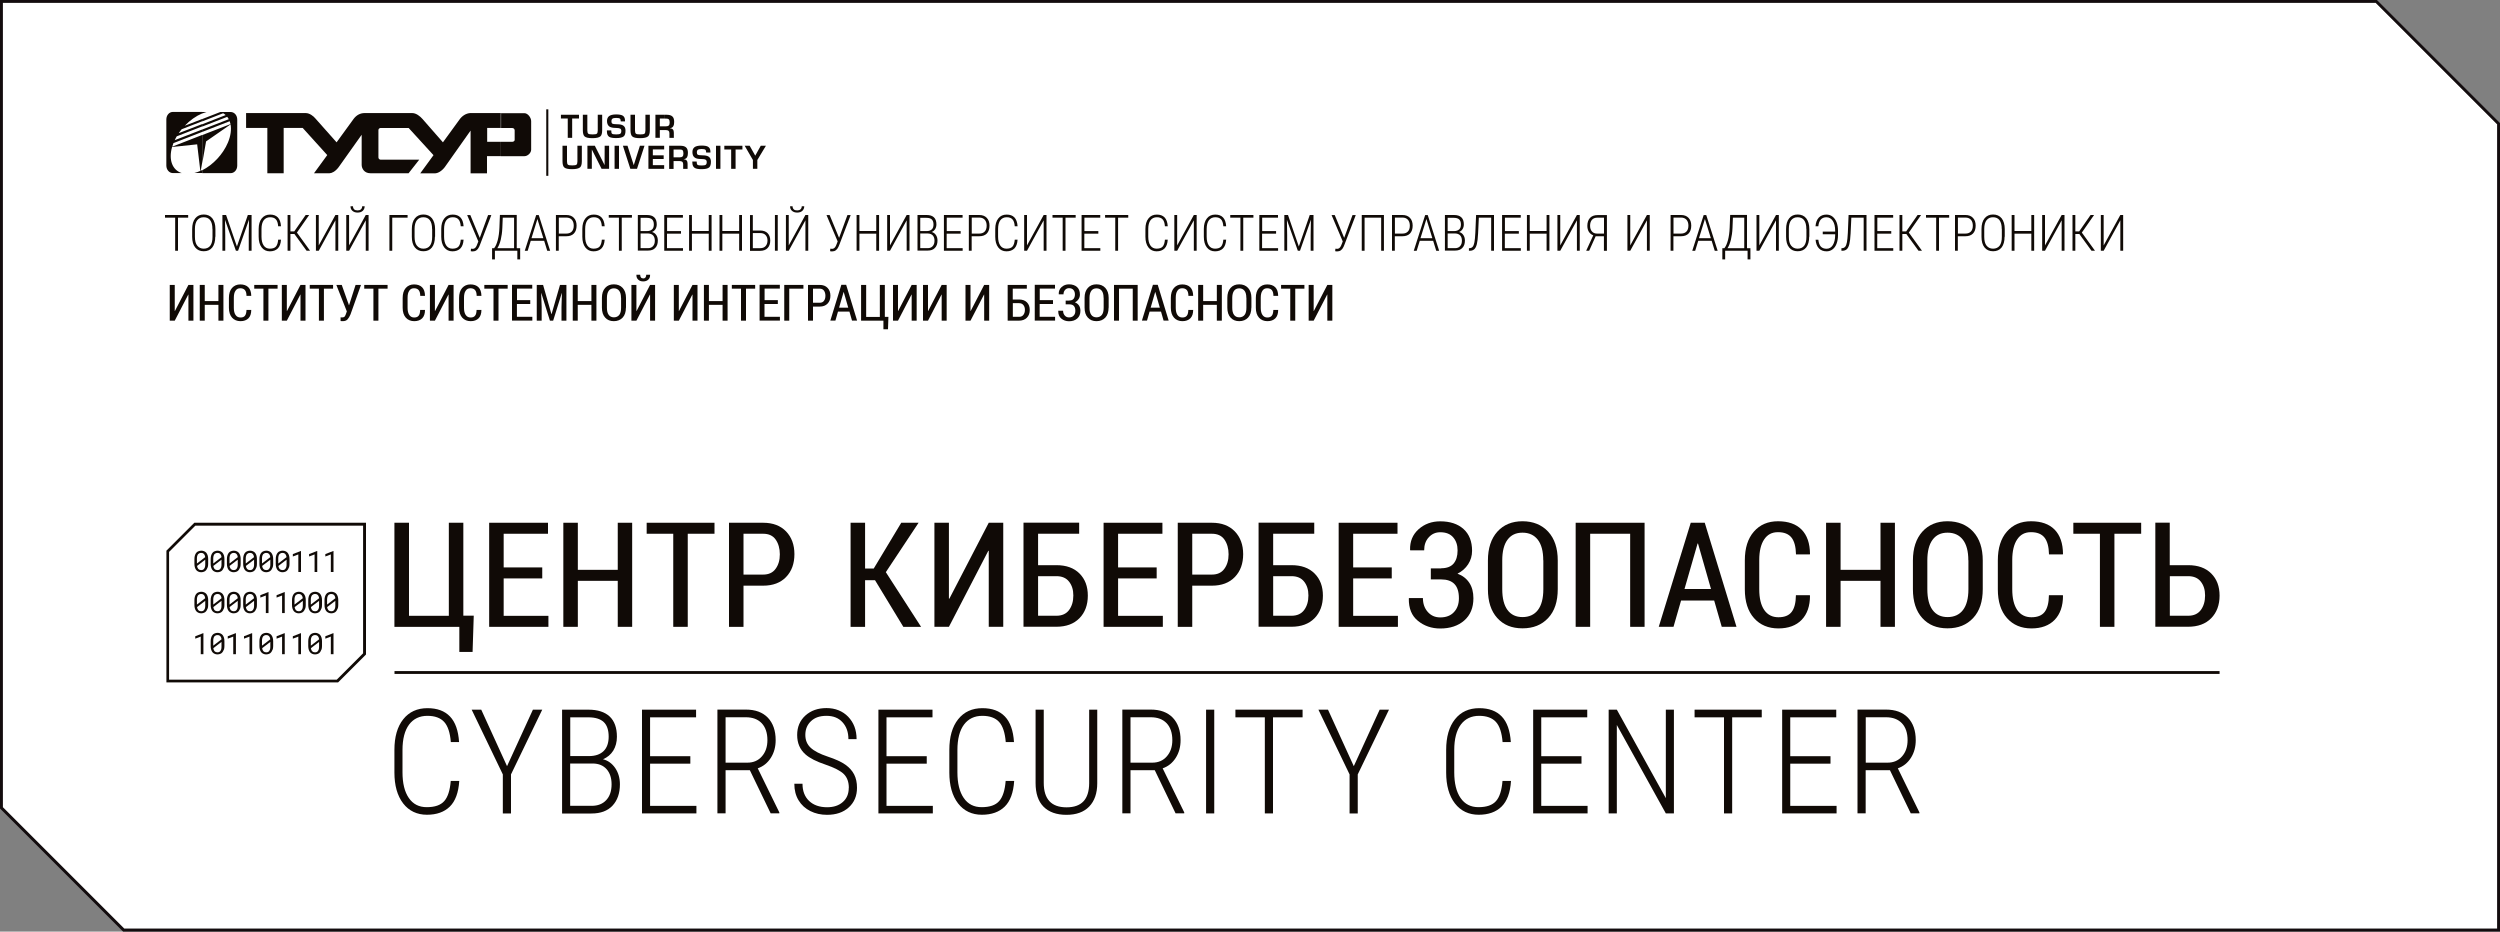 <?xml version="1.0" encoding="UTF-8"?> <svg xmlns="http://www.w3.org/2000/svg" id="Layer_2" data-name="Layer 2" viewBox="0 0 300 111.79"><rect x="0" y="0" width="300" height="111.79" fill="#808080" stroke="none"/><defs><style> .cls-1 { fill: #fff; } .cls-2 { fill-rule: evenodd; } .cls-2, .cls-3 { fill: #100a06; } .cls-4 { fill: #130c0e; } </style></defs><g id="fg"><polyline class="cls-1" points="285.09 .34 299.66 14.91 299.66 111.44 14.91 111.44 .34 96.87 .34 .34 285.09 .34"></polyline><path class="cls-4" d="M285.09.34l14.57,14.57v96.53H14.91L.34,96.87V.34h284.74M285.23,0H0v97.02l14.77,14.77h285.23V14.77l-14.77-14.77h0Z"></path><g><path class="cls-3" d="M55.11,93.72c-.09,1.4-.47,2.42-1.13,3.07-.66.65-1.58.98-2.75.98s-2.15-.45-2.85-1.36c-.7-.91-1.05-2.15-1.05-3.71v-2.7c0-1.57.35-2.8,1.06-3.69s1.68-1.33,2.91-1.33c1.16,0,2.06.33,2.7,1,.64.67,1,1.69,1.09,3.07h-.99c-.09-1.13-.36-1.94-.8-2.42-.44-.48-1.11-.73-2.01-.73-.94,0-1.67.35-2.2,1.05-.52.7-.79,1.72-.79,3.05v2.67c0,1.32.25,2.35.76,3.09.51.74,1.22,1.1,2.15,1.1.97,0,1.67-.24,2.1-.73.43-.48.69-1.29.78-2.42h.99Z"></path><path class="cls-3" d="M60.85,91.93l3.1-6.77h1.12l-3.75,7.77v4.69h-.98v-4.69l-3.74-7.77h1.15l3.09,6.77Z"></path><path class="cls-3" d="M67.45,97.61v-12.45h3.16c1.12,0,1.97.28,2.55.82.58.55.87,1.36.87,2.43,0,.64-.15,1.19-.44,1.67-.3.47-.71.81-1.23,1.03.6.15,1.09.51,1.47,1.06.37.55.56,1.2.56,1.94,0,1.08-.3,1.94-.89,2.57-.59.63-1.43.94-2.52.94h-3.52ZM68.42,90.73h2.27c.74,0,1.32-.2,1.73-.59s.62-.98.62-1.75-.2-1.38-.6-1.75c-.4-.37-1.01-.56-1.83-.56h-2.18v4.65ZM68.42,91.62v5.08h2.58c.74,0,1.33-.23,1.75-.69.43-.46.64-1.09.64-1.9,0-.75-.2-1.35-.59-1.8-.4-.45-.95-.68-1.66-.69h-2.73Z"></path><path class="cls-3" d="M82.84,91.64h-4.83v5.06h5.56v.91h-6.53v-12.45h6.49v.92h-5.52v4.66h4.83v.91Z"></path><path class="cls-3" d="M89.98,92.42h-2.91v5.18h-.98v-12.45h3.41c1.13,0,2.01.32,2.64.97.62.65.94,1.55.94,2.7,0,.8-.19,1.51-.58,2.12-.39.61-.91,1.03-1.57,1.26l2.59,5.29v.11h-1.04l-2.5-5.18ZM87.07,91.52h2.6c.74,0,1.32-.25,1.76-.76.44-.5.66-1.15.66-1.94,0-.87-.23-1.55-.68-2.03-.46-.48-1.09-.72-1.92-.72h-2.42v5.44Z"></path><path class="cls-3" d="M101.86,94.54c0-.7-.2-1.24-.59-1.64-.4-.4-1.14-.78-2.22-1.15-1.08-.36-1.88-.77-2.39-1.22-.67-.59-1-1.36-1-2.33s.33-1.73.98-2.33c.66-.6,1.5-.9,2.54-.9s1.93.35,2.6,1.04c.67.7,1.01,1.59,1.01,2.69h-.98c0-.84-.24-1.52-.71-2.03-.47-.52-1.11-.77-1.92-.77s-1.41.21-1.86.64c-.45.42-.68.97-.68,1.65,0,.63.21,1.14.64,1.54.43.4,1.11.75,2.04,1.06.94.31,1.64.63,2.12.97s.83.73,1.06,1.18c.23.45.34.98.34,1.59,0,.98-.33,1.76-.99,2.36-.66.6-1.53.89-2.61.89-.73,0-1.4-.15-2-.45-.6-.3-1.07-.73-1.41-1.29-.34-.56-.51-1.22-.51-1.99h.98c0,.88.27,1.57.8,2.07.53.5,1.25.75,2.15.75.79,0,1.42-.21,1.89-.63.48-.42.71-.99.71-1.69Z"></path><path class="cls-3" d="M111.21,91.64h-4.83v5.06h5.56v.91h-6.53v-12.45h6.49v.92h-5.52v4.66h4.83v.91Z"></path><path class="cls-3" d="M121.7,93.72c-.09,1.4-.47,2.42-1.13,3.07-.66.65-1.58.98-2.75.98s-2.15-.45-2.85-1.36c-.7-.91-1.05-2.15-1.05-3.71v-2.7c0-1.57.35-2.8,1.06-3.69s1.68-1.33,2.91-1.33c1.16,0,2.06.33,2.7,1,.64.67,1,1.69,1.09,3.07h-.99c-.09-1.13-.36-1.94-.8-2.42-.44-.48-1.11-.73-2.01-.73-.94,0-1.67.35-2.2,1.05-.52.7-.79,1.72-.79,3.05v2.67c0,1.32.25,2.35.76,3.09.51.74,1.22,1.1,2.15,1.1.97,0,1.67-.24,2.1-.73.43-.48.69-1.29.78-2.42h.99Z"></path><path class="cls-3" d="M131.67,85.15v8.84c0,1.2-.33,2.14-.97,2.8-.64.66-1.55.99-2.73.99s-2.11-.33-2.75-.98c-.64-.65-.95-1.6-.95-2.84v-8.8h.98v8.77c0,1.97.91,2.95,2.73,2.95s2.7-.96,2.72-2.87v-8.85h.98Z"></path><path class="cls-3" d="M138.57,92.42h-2.91v5.18h-.98v-12.45h3.41c1.13,0,2.01.32,2.64.97.62.65.94,1.55.94,2.7,0,.8-.19,1.51-.58,2.12-.39.61-.91,1.03-1.57,1.26l2.59,5.29v.11h-1.04l-2.5-5.18ZM135.66,91.52h2.6c.74,0,1.32-.25,1.76-.76.44-.5.66-1.15.66-1.94,0-.87-.23-1.55-.68-2.03-.46-.48-1.09-.72-1.92-.72h-2.42v5.44Z"></path><path class="cls-3" d="M145.71,97.61h-.98v-12.45h.98v12.45Z"></path><path class="cls-3" d="M156.3,86.08h-3.54v11.53h-.98v-11.53h-3.53v-.92h8.06v.92Z"></path><path class="cls-3" d="M162.46,91.93l3.1-6.77h1.12l-3.75,7.77v4.69h-.98v-4.69l-3.74-7.77h1.15l3.09,6.77Z"></path><path class="cls-3" d="M181.32,93.72c-.09,1.4-.47,2.42-1.13,3.07-.66.65-1.58.98-2.75.98s-2.15-.45-2.85-1.36c-.7-.91-1.05-2.15-1.05-3.71v-2.7c0-1.57.35-2.8,1.06-3.69s1.68-1.33,2.91-1.33c1.16,0,2.06.33,2.7,1,.64.67,1,1.69,1.09,3.07h-.99c-.09-1.13-.36-1.94-.8-2.42-.44-.48-1.11-.73-2.01-.73-.94,0-1.67.35-2.2,1.05-.52.7-.79,1.72-.79,3.05v2.67c0,1.32.25,2.35.76,3.09.51.74,1.22,1.1,2.15,1.1.97,0,1.67-.24,2.1-.73.43-.48.69-1.29.78-2.42h.99Z"></path><path class="cls-3" d="M189.78,91.64h-4.83v5.06h5.56v.91h-6.53v-12.45h6.49v.92h-5.52v4.66h4.83v.91Z"></path><path class="cls-3" d="M200.88,97.61h-.98l-5.88-10.61v10.61h-.98v-12.45h.98l5.88,10.62v-10.62h.97v12.45Z"></path><path class="cls-3" d="M211.4,86.08h-3.54v11.53h-.98v-11.53h-3.53v-.92h8.06v.92Z"></path><path class="cls-3" d="M219.66,91.64h-4.83v5.06h5.56v.91h-6.53v-12.45h6.49v.92h-5.52v4.66h4.83v.91Z"></path><path class="cls-3" d="M226.79,92.42h-2.91v5.18h-.98v-12.45h3.41c1.13,0,2.01.32,2.64.97.62.65.94,1.55.94,2.7,0,.8-.19,1.51-.58,2.12-.39.61-.91,1.03-1.57,1.26l2.59,5.29v.11h-1.04l-2.5-5.18ZM223.89,91.52h2.6c.74,0,1.32-.25,1.76-.76.44-.5.66-1.15.66-1.94,0-.87-.23-1.55-.68-2.03-.46-.48-1.09-.72-1.92-.72h-2.42v5.44Z"></path></g><g><path class="cls-3" d="M47.34,62.73h1.74v11.17h4.78v-11.17h1.74v11.15h1.25l-.14,4.35h-1.59v-3.01h-7.79v-12.49Z"></path><path class="cls-3" d="M65.07,69.41h-4.63v4.49h5.37v1.32h-7.11v-12.49h7.06v1.32h-5.32v4.04h4.63v1.32Z"></path><path class="cls-3" d="M75.86,75.22h-1.73v-5.52h-4.79v5.52h-1.74v-12.49h1.74v5.65h4.79v-5.65h1.73v12.49Z"></path><path class="cls-3" d="M85.74,64.05h-3.21v11.17h-1.74v-11.17h-3.19v-1.32h8.14v1.32Z"></path><path class="cls-3" d="M89.22,70.28v4.94h-1.74v-12.49h4.1c1.17,0,2.08.35,2.75,1.04.66.69,1,1.6,1,2.73s-.33,2.05-1,2.74c-.66.69-1.58,1.04-2.75,1.04h-2.36ZM89.22,68.95h2.36c.66,0,1.16-.23,1.49-.69.34-.46.51-1.04.51-1.74s-.17-1.3-.5-1.77c-.33-.47-.83-.7-1.5-.7h-2.36v4.91Z"></path><path class="cls-3" d="M105,69.62h-1.19v5.6h-1.74v-12.49h1.74v5.49h1.04l3.3-5.49h2.08l-3.93,5.93,4.23,6.56h-2.13l-3.4-5.6Z"></path><path class="cls-3" d="M118.65,62.73h1.74v12.49h-1.74v-9.11l-.05-.02-4.73,9.13h-1.74v-12.49h1.74v9.1l.05.02,4.73-9.12Z"></path><path class="cls-3" d="M129.51,64.05h-4.94v3.77h2.2c1.18,0,2.1.33,2.77,1,.67.67,1,1.55,1,2.66s-.34,2.03-1.01,2.71c-.67.68-1.59,1.02-2.77,1.02h-3.94v-12.49h6.68v1.32ZM124.57,69.14v4.75h2.2c.67,0,1.18-.23,1.52-.69.34-.46.51-1.04.51-1.74s-.17-1.22-.51-1.66c-.34-.44-.85-.66-1.52-.66h-2.2Z"></path><path class="cls-3" d="M138.8,69.41h-4.63v4.49h5.37v1.32h-7.11v-12.49h7.06v1.32h-5.32v4.04h4.63v1.32Z"></path><path class="cls-3" d="M143.07,70.28v4.94h-1.74v-12.49h4.1c1.17,0,2.08.35,2.75,1.04.66.69,1,1.6,1,2.73s-.33,2.05-1,2.74c-.66.69-1.58,1.04-2.75,1.04h-2.36ZM143.07,68.95h2.36c.66,0,1.16-.23,1.49-.69.34-.46.51-1.04.51-1.74s-.17-1.3-.5-1.77c-.33-.47-.83-.7-1.5-.7h-2.36v4.91Z"></path><path class="cls-3" d="M157.72,64.05h-4.94v3.77h2.2c1.18,0,2.1.33,2.77,1,.67.67,1,1.55,1,2.66s-.34,2.03-1.01,2.71c-.67.68-1.59,1.02-2.77,1.02h-3.94v-12.49h6.68v1.32ZM152.78,69.14v4.75h2.2c.67,0,1.18-.23,1.52-.69.34-.46.51-1.04.51-1.74s-.17-1.22-.51-1.66c-.34-.44-.85-.66-1.52-.66h-2.2Z"></path><path class="cls-3" d="M167.01,69.41h-4.63v4.49h5.37v1.32h-7.11v-12.49h7.06v1.32h-5.32v4.04h4.63v1.32Z"></path><path class="cls-3" d="M172.95,68.19c.67,0,1.16-.19,1.48-.56.32-.38.48-.9.48-1.57s-.18-1.17-.53-1.58c-.35-.41-.87-.61-1.55-.61-.55,0-1.01.2-1.38.61-.37.4-.55.92-.55,1.56h-1.67l-.02-.05c-.03-1.02.31-1.84,1.02-2.48.71-.63,1.57-.95,2.6-.95,1.18,0,2.11.31,2.79.92.68.61,1.03,1.48,1.03,2.62,0,.59-.16,1.13-.47,1.61-.31.48-.74.86-1.28,1.13.62.23,1.09.6,1.42,1.1.33.5.49,1.12.49,1.85,0,1.14-.37,2.03-1.1,2.67-.73.64-1.69.96-2.88.96-1.04,0-1.93-.31-2.68-.92-.75-.61-1.11-1.5-1.09-2.68l.02-.05h1.67c0,.66.19,1.22.58,1.66.39.44.88.66,1.5.66.7,0,1.25-.21,1.64-.63.4-.42.6-.97.6-1.66,0-.78-.18-1.35-.54-1.72-.36-.37-.89-.55-1.59-.55h-1.24v-1.32h1.24Z"></path><path class="cls-3" d="M186.93,70.7c0,1.48-.38,2.64-1.15,3.46-.77.83-1.79,1.24-3.08,1.24s-2.28-.41-3.03-1.24c-.75-.83-1.12-1.98-1.12-3.46v-3.43c0-1.48.38-2.63,1.13-3.47.75-.83,1.76-1.25,3.02-1.25s2.31.42,3.08,1.25c.77.84,1.15,1.99,1.15,3.47v3.43ZM185.19,67.24c0-1.09-.22-1.91-.65-2.47-.43-.56-1.05-.85-1.84-.85s-1.38.28-1.8.85c-.42.56-.63,1.39-.63,2.47v3.46c0,1.1.21,1.93.63,2.5.42.57,1.02.85,1.8.85s1.42-.28,1.85-.85c.43-.56.65-1.4.65-2.5v-3.46Z"></path><path class="cls-3" d="M197.35,75.22h-1.73v-11.17h-4.8v11.17h-1.74v-12.49h8.27v12.49Z"></path><path class="cls-3" d="M205.71,72.06h-3.98l-.91,3.16h-1.77l3.84-12.49h1.68l3.81,12.49h-1.77l-.91-3.16ZM202.14,70.68h3.18l-1.56-5.46h-.05l-1.57,5.46Z"></path><path class="cls-3" d="M217.17,71.43l.03.05c0,1.25-.34,2.21-1,2.9-.66.68-1.59,1.03-2.79,1.03s-2.2-.41-2.93-1.24c-.73-.82-1.1-1.97-1.1-3.45v-3.47c0-1.48.36-2.63,1.09-3.46.72-.83,1.69-1.24,2.9-1.24s2.16.33,2.82,1c.66.67,1,1.65,1.01,2.93l-.03.05h-1.65c-.02-.92-.2-1.59-.54-2.02-.34-.43-.88-.65-1.62-.65s-1.27.29-1.66.87c-.39.58-.59,1.4-.59,2.47v3.5c0,1.09.2,1.92.6,2.5.4.58.97.87,1.7.87s1.25-.21,1.58-.63c.33-.42.51-1.09.52-2.02h1.66Z"></path><path class="cls-3" d="M227.39,75.22h-1.73v-5.52h-4.79v5.52h-1.74v-12.49h1.74v5.65h4.79v-5.65h1.73v12.49Z"></path><path class="cls-3" d="M237.93,70.7c0,1.48-.38,2.64-1.15,3.46-.77.83-1.79,1.24-3.08,1.24s-2.28-.41-3.03-1.24c-.75-.83-1.12-1.98-1.12-3.46v-3.43c0-1.48.38-2.63,1.13-3.47.75-.83,1.76-1.25,3.02-1.25s2.31.42,3.08,1.25c.77.84,1.15,1.99,1.15,3.47v3.43ZM236.2,67.24c0-1.09-.22-1.91-.65-2.47-.43-.56-1.05-.85-1.84-.85s-1.38.28-1.8.85c-.42.56-.63,1.39-.63,2.47v3.46c0,1.1.21,1.93.63,2.5.42.57,1.02.85,1.8.85s1.42-.28,1.85-.85c.43-.56.65-1.4.65-2.5v-3.46Z"></path><path class="cls-3" d="M247.53,71.43l.03.05c0,1.25-.34,2.21-1,2.9-.66.68-1.59,1.03-2.79,1.03s-2.2-.41-2.93-1.24c-.73-.82-1.1-1.97-1.1-3.45v-3.47c0-1.48.36-2.63,1.09-3.46.72-.83,1.69-1.24,2.9-1.24s2.16.33,2.82,1c.66.67,1,1.65,1.01,2.93l-.03.05h-1.65c-.02-.92-.2-1.59-.54-2.02-.34-.43-.88-.65-1.62-.65s-1.27.29-1.66.87c-.39.58-.59,1.4-.59,2.47v3.5c0,1.09.2,1.92.6,2.5.4.58.97.87,1.7.87s1.25-.21,1.58-.63c.33-.42.51-1.09.52-2.02h1.66Z"></path><path class="cls-3" d="M256.94,64.05h-3.21v11.17h-1.74v-11.17h-3.19v-1.32h8.14v1.32Z"></path><path class="cls-3" d="M260.38,67.82h2.2c1.18,0,2.1.33,2.77,1,.67.67,1,1.55,1,2.66s-.34,2.03-1.01,2.71c-.67.68-1.59,1.02-2.77,1.02h-3.93v-12.49h1.73v5.1ZM260.38,69.14v4.75h2.2c.67,0,1.18-.23,1.52-.69.34-.46.51-1.04.51-1.74s-.17-1.22-.51-1.66c-.34-.44-.85-.66-1.52-.66h-2.2Z"></path></g><g><rect class="cls-3" x="65.55" y="13.12" width=".25" height="7.98"></rect><path class="cls-2" d="M60.09,17.02h1.36c.15,0,.31-.09.31-.22v-1.16c0-.14-.11-.28-.3-.28h-1.37v-1.78h2.83c.43,0,.82.54.82.96v3.42c0,.41-.44.78-.79.78h-2.86v-1.72ZM58.43,17.02h1.67s0,1.72,0,1.72h-1.66v2.06s-1.97,0-1.97,0v-5.13s-3.1,4.39-3.1,4.39c-.37.48-.83.74-1.18.74h-1.76l1.59-2.18-2.98-3.26h-3.29c-.17-.02-.31.06-.34.22v3.31c.01.15.09.24.24.27h4.66l-1.28,1.63h-4.59c-.75,0-1.04-.6-1.04-1v-3.62s-2.77,3.9-2.77,3.9c-.41.54-.84.72-1.09.72h-1.86l1.59-2.18-2.95-3.26h-2.28v5.44h-1.96v-5.44h-2.55v-1.78h7.16c.46,0,.93.37,1.15.64l2.55,2.87,2.05-2.82c.34-.45.79-.69,1.31-.69h5.72c.47,0,.94.38,1.23.71l2.45,2.8,1.95-2.68c.34-.5.81-.79,1.31-.83h3.72v1.78h-1.67v1.66Z"></path><polygon class="cls-2" points="68.66 14.22 68.66 16.54 68.13 16.54 68.13 14.22 67.31 14.22 67.31 13.77 69.48 13.77 69.48 14.22 68.66 14.22"></polygon><path class="cls-2" d="M69.95,13.77h.53v1.88c0,.2.04.33.11.39.07.06.25.09.52.09s.44-.03.51-.09c.07-.06.11-.19.11-.39v-1.88h.53v1.85c0,.37-.07.62-.21.74-.16.14-.48.22-.96.22s-.8-.07-.95-.22c-.13-.12-.2-.37-.2-.74v-1.85Z"></path><path class="cls-2" d="M72.85,15.65h.5c0,.22.03.35.1.4.07.05.23.08.5.08.24,0,.41-.03.49-.09.08-.06.12-.16.12-.31s-.05-.25-.14-.3c-.1-.05-.28-.08-.54-.08-.35,0-.6-.06-.76-.17-.18-.13-.28-.35-.28-.66,0-.25.08-.44.23-.57.17-.14.46-.22.86-.22.36,0,.61.05.77.13.2.11.3.31.3.6v.11h-.51c0-.17-.04-.29-.11-.34-.07-.05-.22-.08-.44-.08s-.38.03-.46.1c-.07.06-.11.15-.11.27,0,.15.03.25.09.3.09.06.28.09.57.09.35,0,.6.05.76.16.18.12.27.32.27.61,0,.33-.07.56-.21.68-.16.14-.47.21-.92.21-.38,0-.65-.05-.81-.14-.2-.12-.29-.34-.29-.67v-.11Z"></path><path class="cls-2" d="M75.67,13.77h.53v1.88c0,.2.04.33.11.39.07.06.24.09.52.09s.44-.03.51-.09c.07-.06.11-.19.11-.39v-1.88h.53v1.85c0,.37-.07.62-.21.74-.16.14-.48.22-.96.22s-.8-.07-.95-.22c-.13-.12-.2-.37-.2-.74v-1.85Z"></path><path class="cls-2" d="M79.77,13.77h.23c.31,0,.54.07.68.2.15.13.22.35.22.66,0,.22-.03.38-.09.49-.08.15-.21.24-.41.26v.02c.15,0,.27.05.35.14.08.09.11.23.11.39v.61h-.53v-.57c0-.13-.04-.22-.11-.28-.07-.05-.17-.08-.3-.08h-.15v-.45h.15c.16,0,.27-.04.34-.11.07-.07.1-.19.1-.35,0-.17-.03-.29-.09-.36-.06-.08-.17-.11-.34-.11h-.17v-.45ZM79.18,15.61v.93h-.53v-2.77h1.12v.45h-.59v.94h.59v.45h-.59Z"></path><path class="cls-2" d="M67.51,17.49h.53v1.88c0,.2.04.33.11.39.07.06.24.09.52.09s.44-.03.51-.09c.07-.06.11-.19.11-.39v-1.88h.53v1.85c0,.37-.07.62-.21.74-.16.14-.48.22-.96.22s-.8-.07-.95-.22c-.13-.12-.2-.37-.2-.74v-1.85Z"></path><polygon class="cls-2" points="70.49 17.49 71.38 17.49 72.55 19.81 72.56 17.49 73.09 17.49 73.09 20.26 72.19 20.26 71.02 17.94 71.02 20.26 70.49 20.26 70.49 17.49"></polygon><rect class="cls-3" x="73.75" y="17.49" width=".53" height="2.77"></rect><polygon class="cls-2" points="74.75 17.49 75.3 17.49 76.05 19.82 76.79 17.49 77.34 17.49 76.44 20.26 75.64 20.26 74.75 17.49"></polygon><polygon class="cls-2" points="78.34 17.93 78.34 18.64 79.64 18.64 79.64 19.08 78.34 19.08 78.34 19.82 79.7 19.82 79.7 20.26 77.81 20.26 77.81 17.49 79.7 17.49 79.7 17.93 78.34 17.93"></polygon><path class="cls-2" d="M81.42,17.49h.23c.31,0,.54.07.68.2.15.13.22.35.22.66,0,.21-.03.38-.09.49-.07.15-.21.24-.41.26v.02c.15,0,.27.05.35.14.08.1.11.23.11.39v.61h-.53v-.57c0-.13-.04-.22-.11-.28-.07-.05-.17-.08-.3-.08h-.15v-.45h.15c.16,0,.27-.04.34-.11.07-.07.1-.19.1-.35,0-.17-.03-.3-.08-.37-.06-.08-.18-.11-.34-.11h-.17v-.45ZM80.83,19.34v.93h-.53v-2.78h1.12v.45h-.59v.94h.59v.45h-.59Z"></path><path class="cls-2" d="M83.1,19.38h.5c0,.21.03.35.11.4.07.05.23.08.49.08.24,0,.41-.03.49-.09.08-.06.12-.16.12-.31s-.05-.24-.14-.3c-.09-.05-.27-.08-.54-.08-.35,0-.6-.05-.76-.17-.19-.13-.28-.35-.28-.66,0-.25.08-.44.23-.57.17-.14.46-.21.86-.21.36,0,.61.04.77.13.2.11.3.31.3.59v.11h-.51c0-.17-.04-.29-.11-.34-.07-.05-.22-.08-.44-.08s-.38.04-.46.1c-.07.06-.11.15-.11.27,0,.15.03.25.09.3.09.06.28.09.57.09.35,0,.6.05.76.16.18.12.27.32.27.61,0,.33-.07.55-.21.68-.16.14-.46.21-.91.21-.39,0-.65-.05-.81-.14-.2-.12-.3-.34-.3-.67v-.11Z"></path><rect class="cls-3" x="85.92" y="17.49" width=".53" height="2.77"></rect><polygon class="cls-2" points="88.27 17.94 88.27 20.26 87.74 20.26 87.74 17.94 86.92 17.94 86.92 17.49 89.09 17.49 89.09 17.94 88.27 17.94"></polygon><polygon class="cls-2" points="89.36 17.49 89.96 17.49 90.63 18.68 91.29 17.49 91.91 17.49 90.88 19.2 90.88 20.26 90.35 20.26 90.35 19.2 89.36 17.49"></polygon><path class="cls-2" d="M27.66,13.44h-1.22l-2.18.85v.28l2.52-.98c.11.06.21.14.3.22l-2.81,1.1v.28l3-1.17c.07.09.13.19.19.29,0,0-.02,0-.02,0l-3.17,1.23v.29l3.26-1.27s.02-.01.03-.02c.04.11.07.23.1.35l-3.39,1.32v3.39l.46-2.63,2.94-2.04c.11.61.02,1.36-.31,2.16-.6,1.44-1.81,2.7-3.09,3.34v.35h3.4c.45,0,.8-.4.8-.91v-5.52c0-.52-.35-.91-.8-.91ZM24.26,13.62v-.18h.52c-.17.05-.35.11-.52.18ZM24.26,14.28l-2.09.81c.62-.65,1.35-1.17,2.09-1.48v-.18h-3.51c-.45,0-.79.4-.79.91v5.52c0,.51.35.91.79.91h1.06c-1.13-.36-1.6-1.59-1.16-3.13l3.01-.32.38,3.19c-.24.11-.48.19-.71.25h.92v-.35c-.05.03-.1.05-.16.08l.16-.9v-3.39l-3.58,1.4c.04-.15.09-.29.15-.44,0,0,.02,0,.03,0l3.41-1.33v-.29l-3.29,1.28c.07-.16.15-.31.24-.46l3.05-1.19v-.28l-2.81,1.09c.11-.16.22-.32.35-.47l2.47-.96v-.28Z"></path></g><g><path class="cls-3" d="M22.58,26.12h-1.22v3.97h-.34v-3.97h-1.22v-.32h2.78v.32Z"></path><path class="cls-3" d="M25.83,28.41c0,.55-.12.98-.36,1.29-.24.3-.58.45-1.02.45s-.77-.15-1.02-.45c-.25-.3-.37-.73-.37-1.28v-.93c0-.55.12-.98.37-1.29.25-.31.59-.46,1.02-.46s.78.15,1.03.46c.24.31.37.74.37,1.29v.92ZM25.49,27.48c0-.47-.09-.82-.27-1.06-.18-.24-.44-.35-.78-.35s-.58.12-.77.35c-.18.23-.28.58-.28,1.04v.96c0,.47.09.83.28,1.06.19.24.45.36.78.36s.6-.12.78-.35c.18-.24.27-.59.27-1.06v-.93Z"></path><path class="cls-3" d="M27.13,25.8l1.3,3.78,1.31-3.78h.45v4.29h-.34v-1.86l.03-1.87-1.31,3.73h-.26l-1.31-3.71.03,1.84v1.87h-.34v-4.29h.45Z"></path><path class="cls-3" d="M33.72,28.76c-.03.48-.16.83-.39,1.06-.23.22-.54.34-.95.34s-.74-.16-.98-.47c-.24-.31-.36-.74-.36-1.28v-.93c0-.54.12-.96.37-1.27s.58-.46,1-.46c.4,0,.71.11.93.34.22.23.35.58.38,1.06h-.34c-.03-.39-.12-.67-.28-.83-.15-.17-.38-.25-.69-.25-.32,0-.58.12-.76.36-.18.24-.27.59-.27,1.05v.92c0,.46.09.81.26,1.06.17.25.42.38.74.38.33,0,.58-.08.73-.25.15-.17.24-.45.27-.83h.34Z"></path><path class="cls-3" d="M35.33,28.08h-.48v2.01h-.34v-4.29h.34v1.97h.46l1.37-1.97h.42l-1.47,2.11,1.58,2.18h-.42l-1.46-2.01Z"></path><path class="cls-3" d="M40.25,25.8h.34v4.29h-.34v-3.65l-2,3.65h-.34v-4.29h.34v3.65l2-3.65Z"></path><path class="cls-3" d="M43.89,25.8h.34v4.29h-.34v-3.65l-2,3.65h-.34v-4.29h.34v3.65l2-3.65ZM43.76,24.75c0,.22-.08.41-.23.55s-.36.21-.62.21-.46-.07-.62-.21c-.16-.14-.23-.32-.23-.55h.3c0,.16.05.28.14.37.09.09.23.13.41.13.17,0,.31-.04.4-.13.1-.09.15-.21.15-.37h.3Z"></path><path class="cls-3" d="M48.92,26.12h-1.85v3.97h-.34v-4.29h2.18v.32Z"></path><path class="cls-3" d="M52.19,28.41c0,.55-.12.98-.36,1.29-.24.3-.58.45-1.02.45s-.77-.15-1.02-.45c-.25-.3-.37-.73-.37-1.28v-.93c0-.55.12-.98.37-1.29.25-.31.59-.46,1.02-.46s.78.15,1.03.46c.24.31.37.74.37,1.29v.92ZM51.85,27.48c0-.47-.09-.82-.27-1.06-.18-.24-.44-.35-.78-.35s-.58.12-.77.35c-.18.23-.28.58-.28,1.04v.96c0,.47.09.83.28,1.06.19.24.45.36.78.36s.6-.12.78-.35c.18-.24.27-.59.27-1.06v-.93Z"></path><path class="cls-3" d="M55.63,28.76c-.03.48-.16.83-.39,1.06-.23.22-.54.34-.95.34s-.74-.16-.98-.47c-.24-.31-.36-.74-.36-1.28v-.93c0-.54.12-.96.37-1.27.24-.31.58-.46,1-.46.4,0,.71.11.93.34.22.23.35.58.38,1.06h-.34c-.03-.39-.12-.67-.28-.83-.15-.17-.38-.25-.69-.25-.32,0-.58.12-.76.36-.18.24-.27.59-.27,1.05v.92c0,.46.09.81.26,1.06.17.25.42.38.74.38.33,0,.58-.08.73-.25.15-.17.24-.45.27-.83h.34Z"></path><path class="cls-3" d="M57.58,28.52l.99-2.71h.39l-1.36,3.56-.11.26c-.17.36-.42.54-.76.54-.11,0-.19-.01-.24-.03l.03-.3s.11.02.21.02c.19,0,.35-.12.46-.36l.07-.17.14-.36-1.34-3.16h.38l1.12,2.71Z"></path><path class="cls-3" d="M62.02,29.78h.4v1.35h-.34v-1.04h-2.69v1.04h-.34v-1.35h.25c.17-.21.31-.53.43-.97.11-.44.18-.93.2-1.47l.06-1.55h2.02v3.98ZM59.68,29.78h2.01v-3.66h-1.36l-.05,1.23c-.02.52-.09.99-.19,1.42-.11.43-.24.76-.41,1.01Z"></path><path class="cls-3" d="M65.3,28.9h-1.61l-.37,1.2h-.35l1.37-4.29h.31l1.37,4.29h-.35l-.37-1.2ZM63.79,28.58h1.41l-.71-2.3-.71,2.3Z"></path><path class="cls-3" d="M67.05,28.35v1.74h-.34v-4.29h1.25c.38,0,.68.11.9.34.22.23.33.54.33.94s-.11.72-.32.94c-.21.22-.52.33-.91.33h-.9ZM67.05,28.03h.91c.28,0,.5-.08.66-.25.15-.16.23-.4.23-.7s-.08-.54-.23-.71c-.16-.17-.37-.26-.65-.26h-.91v1.91Z"></path><path class="cls-3" d="M72.56,28.76c-.03.48-.16.83-.39,1.06-.23.22-.54.34-.95.34s-.74-.16-.98-.47c-.24-.31-.36-.74-.36-1.28v-.93c0-.54.12-.96.37-1.27.24-.31.58-.46,1-.46.4,0,.71.11.93.34.22.23.35.58.38,1.06h-.34c-.03-.39-.12-.67-.28-.83-.15-.17-.38-.25-.69-.25-.32,0-.58.12-.76.36-.18.24-.27.59-.27,1.05v.92c0,.46.09.81.26,1.06.17.25.42.38.74.38.33,0,.58-.08.73-.25.15-.17.24-.45.27-.83h.34Z"></path><path class="cls-3" d="M75.83,26.12h-1.22v3.97h-.34v-3.97h-1.22v-.32h2.78v.32Z"></path><path class="cls-3" d="M76.54,30.09v-4.29h1.09c.39,0,.68.09.88.28.2.19.3.47.3.84,0,.22-.05.41-.15.57-.1.16-.24.28-.42.35.21.05.38.17.51.36.13.19.19.41.19.67,0,.37-.1.67-.31.88-.2.22-.49.32-.87.32h-1.21ZM76.87,27.73h.78c.26,0,.45-.07.6-.2s.21-.34.21-.6-.07-.47-.21-.6c-.14-.13-.35-.19-.63-.19h-.75v1.6ZM76.87,28.03v1.75h.89c.26,0,.46-.08.6-.24.15-.16.22-.38.22-.66,0-.26-.07-.47-.2-.62-.14-.15-.33-.23-.57-.24h-.94Z"></path><path class="cls-3" d="M81.71,28.04h-1.67v1.74h1.92v.31h-2.25v-4.29h2.24v.32h-1.9v1.61h1.67v.31Z"></path><path class="cls-3" d="M85.39,30.09h-.34v-2.05h-2.02v2.05h-.34v-4.29h.34v1.92h2.02v-1.92h.34v4.29Z"></path><path class="cls-3" d="M89.04,30.09h-.34v-2.05h-2.02v2.05h-.34v-4.29h.34v1.92h2.02v-1.92h.34v4.29Z"></path><path class="cls-3" d="M90.34,27.66h.88c.38,0,.68.11.89.32.21.21.32.51.32.89s-.11.68-.32.9c-.21.22-.51.33-.89.33h-1.22v-4.29h.34v1.86ZM90.34,27.98v1.8h.89c.27,0,.49-.08.64-.25.15-.16.23-.39.23-.67s-.08-.49-.23-.65c-.15-.16-.36-.24-.63-.24h-.9ZM93.33,30.09h-.34v-4.29h.34v4.29Z"></path><path class="cls-3" d="M96.65,25.8h.34v4.29h-.34v-3.65l-2,3.65h-.34v-4.29h.34v3.65l2-3.65ZM96.51,24.75c0,.22-.08.41-.23.55s-.36.21-.62.21-.46-.07-.62-.21c-.16-.14-.23-.32-.23-.55h.3c0,.16.05.28.14.37.09.09.23.13.41.13.17,0,.31-.04.4-.13.1-.09.15-.21.15-.37h.3Z"></path><path class="cls-3" d="M100.7,28.52l.99-2.71h.39l-1.36,3.56-.11.26c-.17.36-.42.54-.76.54-.11,0-.19-.01-.24-.03l.03-.3s.11.02.21.02c.19,0,.35-.12.46-.36l.07-.17.14-.36-1.34-3.16h.38l1.12,2.71Z"></path><path class="cls-3" d="M105.49,30.09h-.34v-2.05h-2.02v2.05h-.34v-4.29h.34v1.92h2.02v-1.92h.34v4.29Z"></path><path class="cls-3" d="M108.8,25.8h.34v4.29h-.34v-3.65l-2,3.65h-.34v-4.29h.34v3.65l2-3.65Z"></path><path class="cls-3" d="M110.1,30.09v-4.29h1.09c.39,0,.68.09.88.28.2.19.3.47.3.84,0,.22-.05.41-.15.57-.1.16-.24.28-.42.35.21.05.38.17.51.36.13.19.19.41.19.67,0,.37-.1.67-.31.88-.2.22-.49.32-.87.32h-1.21ZM110.43,27.73h.78c.26,0,.45-.07.6-.2s.21-.34.21-.6-.07-.47-.21-.6c-.14-.13-.35-.19-.63-.19h-.75v1.6ZM110.43,28.03v1.75h.89c.26,0,.46-.08.6-.24.15-.16.22-.38.22-.66,0-.26-.07-.47-.2-.62-.14-.15-.33-.23-.57-.24h-.94Z"></path><path class="cls-3" d="M115.27,28.04h-1.67v1.74h1.92v.31h-2.25v-4.29h2.24v.32h-1.9v1.61h1.67v.31Z"></path><path class="cls-3" d="M116.6,28.35v1.74h-.34v-4.29h1.25c.38,0,.68.11.9.34.22.23.33.54.33.94s-.11.72-.32.94c-.21.22-.52.33-.91.33h-.9ZM116.6,28.03h.91c.28,0,.5-.08.66-.25.15-.16.23-.4.23-.7s-.08-.54-.23-.71c-.16-.17-.37-.26-.65-.26h-.91v1.91Z"></path><path class="cls-3" d="M122.11,28.76c-.03.48-.16.83-.39,1.06-.23.22-.54.34-.95.34s-.74-.16-.98-.47c-.24-.31-.36-.74-.36-1.28v-.93c0-.54.12-.96.37-1.27.24-.31.58-.46,1-.46.4,0,.71.11.93.34.22.23.35.58.38,1.06h-.34c-.03-.39-.12-.67-.28-.83-.15-.17-.38-.25-.69-.25-.32,0-.58.12-.76.36-.18.24-.27.59-.27,1.05v.92c0,.46.09.81.26,1.06.17.25.42.38.74.38.33,0,.58-.08.73-.25.15-.17.24-.45.27-.83h.34Z"></path><path class="cls-3" d="M125.24,25.8h.34v4.29h-.34v-3.65l-2,3.65h-.34v-4.29h.34v3.65l2-3.65Z"></path><path class="cls-3" d="M129.08,26.12h-1.22v3.97h-.34v-3.97h-1.22v-.32h2.78v.32Z"></path><path class="cls-3" d="M131.79,28.04h-1.67v1.74h1.92v.31h-2.25v-4.29h2.24v.32h-1.9v1.61h1.67v.31Z"></path><path class="cls-3" d="M135.39,26.12h-1.22v3.97h-.34v-3.97h-1.22v-.32h2.78v.32Z"></path><path class="cls-3" d="M140.13,28.76c-.03.48-.16.83-.39,1.06-.23.22-.54.34-.95.34s-.74-.16-.98-.47c-.24-.31-.36-.74-.36-1.28v-.93c0-.54.12-.96.37-1.27.24-.31.58-.46,1-.46.4,0,.71.11.93.34.22.23.35.58.38,1.06h-.34c-.03-.39-.12-.67-.28-.83-.15-.17-.38-.25-.69-.25-.32,0-.58.12-.76.36-.18.24-.27.59-.27,1.05v.92c0,.46.09.81.26,1.06.17.25.42.38.74.38.33,0,.58-.08.73-.25.15-.17.24-.45.27-.83h.34Z"></path><path class="cls-3" d="M143.26,25.8h.34v4.29h-.34v-3.65l-2,3.65h-.34v-4.29h.34v3.65l2-3.65Z"></path><path class="cls-3" d="M147.14,28.76c-.03.48-.16.83-.39,1.06-.23.22-.54.34-.95.34s-.74-.16-.98-.47c-.24-.31-.36-.74-.36-1.28v-.93c0-.54.12-.96.37-1.27.24-.31.58-.46,1-.46.4,0,.71.11.93.34.22.23.35.58.38,1.06h-.34c-.03-.39-.12-.67-.28-.83-.15-.17-.38-.25-.69-.25-.32,0-.58.12-.76.36-.18.24-.27.59-.27,1.05v.92c0,.46.09.81.26,1.06.17.25.42.38.74.38.33,0,.58-.08.73-.25.15-.17.24-.45.27-.83h.34Z"></path><path class="cls-3" d="M150.41,26.12h-1.22v3.97h-.34v-3.97h-1.22v-.32h2.78v.32Z"></path><path class="cls-3" d="M153.12,28.04h-1.67v1.74h1.92v.31h-2.25v-4.29h2.24v.32h-1.9v1.61h1.67v.31Z"></path><path class="cls-3" d="M154.56,25.8l1.3,3.78,1.31-3.78h.45v4.29h-.34v-1.86l.03-1.87-1.31,3.73h-.26l-1.31-3.71.03,1.84v1.87h-.34v-4.29h.45Z"></path><path class="cls-3" d="M161.31,28.52l.99-2.71h.39l-1.36,3.56-.11.26c-.17.36-.42.54-.76.54-.11,0-.19-.01-.24-.03l.03-.3s.11.02.21.02c.19,0,.35-.12.46-.36l.07-.17.14-.36-1.34-3.16h.38l1.12,2.71Z"></path><path class="cls-3" d="M166.08,30.09h-.34v-3.97h-1.99v3.97h-.34v-4.29h2.66v4.29Z"></path><path class="cls-3" d="M167.38,28.35v1.74h-.34v-4.29h1.25c.38,0,.68.11.9.34.22.23.33.54.33.94s-.11.72-.32.94c-.21.22-.52.33-.91.33h-.9ZM167.38,28.03h.91c.28,0,.5-.08.66-.25.15-.16.23-.4.23-.7s-.08-.54-.23-.71c-.16-.17-.37-.26-.65-.26h-.91v1.91Z"></path><path class="cls-3" d="M171.98,28.9h-1.61l-.37,1.2h-.35l1.37-4.29h.31l1.37,4.29h-.35l-.37-1.2ZM170.47,28.58h1.41l-.71-2.3-.71,2.3Z"></path><path class="cls-3" d="M173.39,30.09v-4.29h1.09c.39,0,.68.09.88.28.2.19.3.47.3.84,0,.22-.05.41-.15.57-.1.16-.24.28-.42.35.21.05.38.17.51.36.13.19.19.41.19.67,0,.37-.1.67-.31.88-.2.22-.49.32-.87.32h-1.21ZM173.72,27.73h.78c.26,0,.45-.07.6-.2s.21-.34.21-.6-.07-.47-.21-.6c-.14-.13-.35-.19-.63-.19h-.75v1.6ZM173.72,28.03v1.75h.89c.26,0,.46-.08.6-.24.15-.16.22-.38.22-.66,0-.26-.07-.47-.2-.62-.14-.15-.33-.23-.57-.24h-.94Z"></path><path class="cls-3" d="M179.28,25.8v4.29h-.34v-3.97h-1.48l-.09,1.92c-.03.57-.08.99-.15,1.26-.07.28-.17.48-.3.6-.13.12-.3.19-.52.19h-.13v-.31h.09c.16-.01.28-.07.37-.18.09-.11.15-.29.2-.53.05-.24.08-.62.11-1.13l.09-2.14h2.14Z"></path><path class="cls-3" d="M182.25,28.04h-1.67v1.74h1.92v.31h-2.25v-4.29h2.24v.32h-1.9v1.61h1.67v.31Z"></path><path class="cls-3" d="M185.93,30.09h-.34v-2.05h-2.02v2.05h-.34v-4.29h.34v1.92h2.02v-1.92h.34v4.29Z"></path><path class="cls-3" d="M189.23,25.8h.34v4.29h-.34v-3.65l-2,3.65h-.34v-4.29h.34v3.65l2-3.65Z"></path><path class="cls-3" d="M192.47,30.09v-1.74h-.99l-.78,1.74h-.36l.85-1.85c-.23-.09-.41-.24-.53-.43-.12-.2-.18-.43-.18-.71,0-.4.11-.72.32-.95.22-.23.52-.34.92-.34h1.11v4.29h-.34ZM190.81,27.09c0,.28.07.51.22.68.14.17.35.26.61.26h.84v-1.91h-.78c-.29,0-.51.08-.66.25-.15.17-.23.41-.23.72Z"></path><path class="cls-3" d="M197.63,25.8h.34v4.29h-.34v-3.65l-2,3.65h-.34v-4.29h.34v3.65l2-3.65Z"></path><path class="cls-3" d="M200.81,28.35v1.74h-.34v-4.29h1.25c.38,0,.68.11.9.34.22.23.33.54.33.94s-.11.72-.32.94c-.21.22-.52.33-.91.33h-.9ZM200.81,28.03h.91c.28,0,.5-.08.66-.25.15-.16.23-.4.23-.7s-.08-.54-.23-.71c-.16-.17-.37-.26-.65-.26h-.91v1.91Z"></path><path class="cls-3" d="M205.4,28.9h-1.61l-.37,1.2h-.35l1.37-4.29h.31l1.37,4.29h-.35l-.37-1.2ZM203.89,28.58h1.41l-.71-2.3-.71,2.3Z"></path><path class="cls-3" d="M209.65,29.78h.4v1.35h-.34v-1.04h-2.69v1.04h-.34v-1.35h.25c.17-.21.31-.53.43-.97.11-.44.18-.93.2-1.47l.06-1.55h2.02v3.98ZM207.3,29.78h2.01v-3.66h-1.36l-.05,1.23c-.02.52-.09.99-.19,1.42-.11.43-.24.76-.41,1.01Z"></path><path class="cls-3" d="M213.12,25.8h.34v4.29h-.34v-3.65l-2,3.65h-.34v-4.29h.34v3.65l2-3.65Z"></path><path class="cls-3" d="M217.1,28.41c0,.55-.12.98-.36,1.29-.24.3-.58.45-1.02.45s-.77-.15-1.02-.45c-.25-.3-.37-.73-.37-1.28v-.93c0-.55.12-.98.37-1.29.25-.31.59-.46,1.02-.46s.78.15,1.03.46c.24.31.37.74.37,1.29v.92ZM216.76,27.48c0-.47-.09-.82-.27-1.06-.18-.24-.44-.35-.78-.35s-.58.12-.77.35c-.18.23-.28.58-.28,1.04v.96c0,.47.09.83.28,1.06.19.24.45.36.78.36s.6-.12.78-.35c.18-.24.27-.59.27-1.06v-.93Z"></path><path class="cls-3" d="M218.2,28.76c.04.38.14.65.3.83.16.17.39.26.69.26.32,0,.57-.15.75-.44.18-.29.28-.7.28-1.2v-.1h-1.49v-.32h1.49v-.1c0-.49-.09-.89-.28-1.18-.19-.29-.45-.44-.77-.44-.57,0-.9.36-.97,1.08h-.34c.04-.45.17-.8.4-1.04.23-.24.53-.36.91-.36.28,0,.52.08.73.24.21.16.37.39.49.68.11.29.17.63.17,1.02v.53c0,.38-.06.72-.17,1.02-.11.3-.27.52-.48.68-.21.16-.45.24-.71.24-.39,0-.7-.12-.93-.36-.23-.24-.36-.59-.4-1.03h.34Z"></path><path class="cls-3" d="M223.98,25.8v4.29h-.34v-3.97h-1.48l-.09,1.92c-.03.57-.08.99-.15,1.26-.07.28-.17.48-.3.6-.13.12-.3.19-.52.19h-.13v-.31h.09c.16-.01.28-.07.37-.18.09-.11.15-.29.2-.53.05-.24.08-.62.11-1.13l.09-2.14h2.14Z"></path><path class="cls-3" d="M226.94,28.04h-1.67v1.74h1.92v.31h-2.25v-4.29h2.24v.32h-1.9v1.61h1.67v.31Z"></path><path class="cls-3" d="M228.76,28.08h-.48v2.01h-.34v-4.29h.34v1.97h.46l1.37-1.97h.42l-1.47,2.11,1.58,2.18h-.42l-1.46-2.01Z"></path><path class="cls-3" d="M233.9,26.12h-1.22v3.97h-.34v-3.97h-1.22v-.32h2.78v.32Z"></path><path class="cls-3" d="M234.94,28.35v1.74h-.34v-4.29h1.25c.38,0,.68.11.9.34.22.23.33.54.33.94s-.11.72-.32.94c-.21.22-.52.33-.91.33h-.9ZM234.94,28.03h.91c.28,0,.5-.08.66-.25.15-.16.23-.4.23-.7s-.08-.54-.23-.71c-.16-.17-.37-.26-.65-.26h-.91v1.91Z"></path><path class="cls-3" d="M240.55,28.41c0,.55-.12.98-.36,1.29-.24.3-.58.45-1.02.45s-.77-.15-1.02-.45c-.25-.3-.37-.73-.37-1.28v-.93c0-.55.12-.98.37-1.29.25-.31.59-.46,1.02-.46s.78.15,1.03.46c.24.31.37.74.37,1.29v.92ZM240.21,27.48c0-.47-.09-.82-.27-1.06-.18-.24-.44-.35-.78-.35s-.58.12-.77.35c-.18.23-.28.58-.28,1.04v.96c0,.47.09.83.28,1.06.19.24.45.36.78.36s.6-.12.78-.35c.18-.24.27-.59.27-1.06v-.93Z"></path><path class="cls-3" d="M244.1,30.09h-.34v-2.05h-2.02v2.05h-.34v-4.29h.34v1.92h2.02v-1.92h.34v4.29Z"></path><path class="cls-3" d="M247.4,25.8h.34v4.29h-.34v-3.65l-2,3.65h-.34v-4.29h.34v3.65l2-3.65Z"></path><path class="cls-3" d="M249.52,28.08h-.48v2.01h-.34v-4.29h.34v1.97h.46l1.37-1.97h.42l-1.47,2.11,1.58,2.18h-.42l-1.46-2.01Z"></path><path class="cls-3" d="M254.44,25.8h.34v4.29h-.34v-3.65l-2,3.65h-.34v-4.29h.34v3.65l2-3.65Z"></path></g><g><path class="cls-3" d="M22.61,34.19h.6v4.29h-.6v-3.13h-.02s-1.62,3.13-1.62,3.13h-.6v-4.29h.6v3.13h.02s1.62-3.13,1.62-3.13Z"></path><path class="cls-3" d="M26.81,38.48h-.6v-1.9h-1.64v1.9h-.6v-4.29h.6v1.94h1.64v-1.94h.6v4.29Z"></path><path class="cls-3" d="M30.15,37.18v.02c0,.43-.11.76-.33.99-.23.23-.55.35-.96.35s-.76-.14-1.01-.42c-.25-.28-.38-.68-.38-1.18v-1.19c0-.51.12-.9.37-1.19.25-.28.58-.43.99-.43s.74.11.97.34c.23.23.34.57.35,1.01v.02h-.57c0-.31-.07-.55-.19-.69s-.3-.22-.56-.22-.44.1-.57.3c-.14.2-.2.48-.2.85v1.2c0,.37.07.66.21.86s.33.3.59.3.43-.07.54-.22c.11-.14.17-.38.18-.69h.57Z"></path><path class="cls-3" d="M33.31,34.64h-1.1v3.84h-.6v-3.84h-1.1v-.45h2.8v.45Z"></path><path class="cls-3" d="M36.06,34.19h.6v4.29h-.6v-3.13h-.02s-1.62,3.13-1.62,3.13h-.6v-4.29h.6v3.13h.02s1.62-3.13,1.62-3.13Z"></path><path class="cls-3" d="M39.97,34.64h-1.1v3.84h-.6v-3.84h-1.1v-.45h2.8v.45Z"></path><path class="cls-3" d="M41.77,36.31l.1.31h.02l.78-2.43h.65l-1.26,3.54c-.11.26-.23.46-.36.6-.13.14-.32.21-.58.21-.04,0-.09,0-.14,0-.05,0-.09-.01-.11-.02v-.44s.05,0,.1.01c.05,0,.09,0,.12,0,.13,0,.22-.04.28-.12.06-.08.12-.2.17-.37l.08-.23-1.26-3.18h.65l.75,2.12Z"></path><path class="cls-3" d="M46.51,34.64h-1.1v3.84h-.6v-3.84h-1.1v-.45h2.8v.45Z"></path><path class="cls-3" d="M51,37.18v.02c0,.43-.11.76-.33.99-.23.23-.55.35-.96.35s-.76-.14-1.01-.42c-.25-.28-.38-.68-.38-1.18v-1.19c0-.51.12-.9.37-1.19.25-.28.58-.43.99-.43s.74.11.97.34c.23.23.34.57.35,1.01v.02h-.57c0-.31-.07-.55-.19-.69s-.3-.22-.56-.22-.44.1-.57.3c-.14.2-.2.48-.2.85v1.2c0,.37.07.66.21.86.14.2.33.3.58.3s.43-.07.54-.22c.12-.14.17-.38.18-.69h.57Z"></path><path class="cls-3" d="M53.83,34.19h.6v4.29h-.6v-3.13h-.02s-1.62,3.13-1.62,3.13h-.6v-4.29h.6v3.13h.02s1.62-3.13,1.62-3.13Z"></path><path class="cls-3" d="M57.77,37.18v.02c0,.43-.11.76-.33.99-.23.23-.55.35-.96.35s-.76-.14-1.01-.42c-.25-.28-.38-.68-.38-1.18v-1.19c0-.51.12-.9.37-1.19.25-.28.58-.43.99-.43s.74.11.97.34c.23.23.34.57.35,1.01v.02h-.57c0-.31-.07-.55-.19-.69s-.3-.22-.56-.22-.44.1-.57.3c-.14.2-.2.48-.2.85v1.2c0,.37.07.66.21.86.14.2.33.3.58.3s.43-.07.54-.22c.12-.14.17-.38.18-.69h.57Z"></path><path class="cls-3" d="M60.92,34.64h-1.1v3.84h-.6v-3.84h-1.1v-.45h2.8v.45Z"></path><path class="cls-3" d="M63.62,36.48h-1.59v1.54h1.85v.45h-2.44v-4.29h2.43v.45h-1.83v1.39h1.59v.45Z"></path><path class="cls-3" d="M65.17,34.19l1,3.5h.02l1.01-3.5h.77v4.29h-.59v-1.65l.05-1.65h-.02s-1.03,3.3-1.03,3.3h-.39l-1.03-3.3h-.02s.06,1.65.06,1.65v1.65h-.59v-4.29h.77Z"></path><path class="cls-3" d="M71.57,38.48h-.6v-1.9h-1.64v1.9h-.6v-4.29h.6v1.94h1.64v-1.94h.6v4.29Z"></path><path class="cls-3" d="M75.11,36.92c0,.51-.13.91-.39,1.19-.26.28-.62.43-1.06.43s-.78-.14-1.04-.43c-.26-.28-.39-.68-.39-1.19v-1.18c0-.51.13-.9.39-1.19.26-.29.6-.43,1.04-.43s.79.14,1.06.43c.26.29.4.68.4,1.19v1.18ZM74.52,35.74c0-.37-.07-.66-.22-.85-.15-.19-.36-.29-.63-.29s-.48.1-.62.29c-.14.19-.22.48-.22.85v1.19c0,.38.07.66.22.86.14.19.35.29.62.29s.49-.1.64-.29c.15-.19.22-.48.22-.86v-1.19Z"></path><path class="cls-3" d="M78.01,34.19h.6v4.29h-.6v-3.13h-.02s-1.62,3.13-1.62,3.13h-.6v-4.29h.6v3.13h.02s1.62-3.13,1.62-3.13ZM78.01,32.97v.02c.01.23-.06.42-.21.56-.15.14-.35.22-.61.22s-.46-.07-.61-.22c-.15-.14-.22-.33-.21-.56v-.02h.45c0,.13.03.24.09.32.06.08.15.12.28.12s.21-.04.27-.12c.06-.08.09-.19.09-.32h.45Z"></path><path class="cls-3" d="M83.1,34.19h.6v4.29h-.6v-3.13h-.02s-1.62,3.13-1.62,3.13h-.6v-4.29h.6v3.13h.02s1.62-3.13,1.62-3.13Z"></path><path class="cls-3" d="M87.31,38.48h-.6v-1.9h-1.64v1.9h-.6v-4.29h.6v1.94h1.64v-1.94h.6v4.29Z"></path><path class="cls-3" d="M90.62,34.64h-1.1v3.84h-.6v-3.84h-1.1v-.45h2.8v.45Z"></path><path class="cls-3" d="M93.33,36.48h-1.59v1.54h1.85v.45h-2.44v-4.29h2.43v.45h-1.83v1.39h1.59v.45Z"></path><path class="cls-3" d="M96.41,34.64h-1.7v3.84h-.6v-4.29h2.3v.45Z"></path><path class="cls-3" d="M97.56,36.78v1.7h-.6v-4.29h1.41c.4,0,.72.12.94.36.23.24.34.55.34.94s-.11.7-.34.94c-.23.24-.54.36-.94.36h-.81ZM97.56,36.33h.81c.23,0,.4-.08.51-.24.12-.16.17-.36.17-.6s-.06-.45-.17-.61c-.12-.16-.29-.24-.51-.24h-.81v1.69Z"></path><path class="cls-3" d="M101.93,37.39h-1.37l-.31,1.08h-.61l1.32-4.29h.58l1.31,4.29h-.61l-.31-1.08ZM100.7,36.92h1.09l-.54-1.87h-.02l-.54,1.87Z"></path><path class="cls-3" d="M103.34,34.19h.6v3.84h1.64v-3.84h.6v3.83h.43l-.05,1.49h-.55v-1.03h-2.68v-4.29Z"></path><path class="cls-3" d="M109.4,34.19h.6v4.29h-.6v-3.13h-.02s-1.62,3.13-1.62,3.13h-.6v-4.29h.6v3.13h.02s1.62-3.13,1.62-3.13Z"></path><path class="cls-3" d="M113,34.19h.6v4.29h-.6v-3.13h-.02s-1.62,3.13-1.62,3.13h-.6v-4.29h.6v3.13h.02s1.62-3.13,1.62-3.13Z"></path><path class="cls-3" d="M118.1,34.19h.6v4.29h-.6v-3.13h-.02s-1.62,3.13-1.62,3.13h-.6v-4.29h.6v3.13h.02s1.62-3.13,1.62-3.13Z"></path><path class="cls-3" d="M123.23,34.64h-1.7v1.3h.75c.4,0,.72.11.95.34.23.23.34.53.34.92s-.12.7-.35.93c-.23.23-.55.35-.95.35h-1.35v-4.29h2.3v.45ZM121.54,36.39v1.63h.75c.23,0,.4-.08.52-.24.12-.16.18-.36.18-.6s-.06-.42-.18-.57-.29-.23-.52-.23h-.75Z"></path><path class="cls-3" d="M126.35,36.48h-1.59v1.54h1.85v.45h-2.44v-4.29h2.43v.45h-1.83v1.39h1.59v.45Z"></path><path class="cls-3" d="M128.31,36.06c.23,0,.4-.06.51-.19.11-.13.17-.31.17-.54s-.06-.4-.18-.54c-.12-.14-.3-.21-.53-.21-.19,0-.35.07-.47.21-.13.14-.19.32-.19.53h-.57v-.02c-.02-.35.1-.63.34-.85.24-.22.54-.33.89-.33.4,0,.72.11.96.32.23.21.35.51.35.9,0,.2-.05.39-.16.55-.11.17-.25.3-.44.39.21.08.37.21.49.38.11.17.17.38.17.64,0,.39-.13.7-.38.92-.25.22-.58.33-.99.33-.36,0-.66-.11-.92-.32-.26-.21-.38-.52-.37-.92v-.02h.58c0,.23.07.42.2.57.13.15.3.23.51.23.24,0,.43-.07.56-.22.14-.14.2-.33.2-.57,0-.27-.06-.46-.18-.59-.12-.13-.3-.19-.55-.19h-.43v-.45h.43Z"></path><path class="cls-3" d="M133.03,36.92c0,.51-.13.91-.39,1.19-.26.28-.62.43-1.06.43s-.78-.14-1.04-.43c-.26-.28-.39-.68-.39-1.19v-1.18c0-.51.13-.9.39-1.19.26-.29.6-.43,1.04-.43s.79.14,1.06.43c.26.29.4.68.4,1.19v1.18ZM132.43,35.74c0-.37-.07-.66-.22-.85-.15-.19-.36-.29-.63-.29s-.48.1-.62.29c-.14.19-.22.48-.22.85v1.19c0,.38.07.66.22.86.14.19.35.29.62.29s.49-.1.64-.29c.15-.19.22-.48.22-.86v-1.19Z"></path><path class="cls-3" d="M136.53,38.48h-.6v-3.84h-1.65v3.84h-.6v-4.29h2.84v4.29Z"></path><path class="cls-3" d="M139.32,37.39h-1.37l-.31,1.08h-.61l1.32-4.29h.58l1.31,4.29h-.61l-.31-1.08ZM138.09,36.92h1.09l-.54-1.87h-.02l-.54,1.87Z"></path><path class="cls-3" d="M143.18,37.18v.02c0,.43-.11.76-.33.99-.23.23-.55.35-.96.35s-.76-.14-1.01-.42c-.25-.28-.38-.68-.38-1.18v-1.19c0-.51.12-.9.37-1.19.25-.28.58-.43.99-.43s.74.11.97.34c.23.23.34.57.35,1.01v.02h-.57c0-.31-.07-.55-.19-.69s-.3-.22-.56-.22-.44.1-.57.3c-.14.2-.2.48-.2.85v1.2c0,.37.07.66.21.86.14.2.33.3.58.3s.43-.07.54-.22c.12-.14.17-.38.18-.69h.57Z"></path><path class="cls-3" d="M146.62,38.48h-.6v-1.9h-1.64v1.9h-.6v-4.29h.6v1.94h1.64v-1.94h.6v4.29Z"></path><path class="cls-3" d="M150.16,36.92c0,.51-.13.91-.39,1.19-.26.28-.62.43-1.06.43s-.78-.14-1.04-.43c-.26-.28-.39-.68-.39-1.19v-1.18c0-.51.13-.9.39-1.19.26-.29.6-.43,1.04-.43s.79.14,1.06.43c.26.29.4.68.4,1.19v1.18ZM149.56,35.74c0-.37-.07-.66-.22-.85-.15-.19-.36-.29-.63-.29s-.48.1-.62.29c-.14.19-.22.48-.22.85v1.19c0,.38.07.66.22.86.14.19.35.29.62.29s.49-.1.64-.29c.15-.19.22-.48.22-.86v-1.19Z"></path><path class="cls-3" d="M153.38,37.18v.02c0,.43-.11.76-.33.99-.23.23-.55.35-.96.35s-.76-.14-1.01-.42c-.25-.28-.38-.68-.38-1.18v-1.19c0-.51.12-.9.37-1.19.25-.28.58-.43.99-.43s.74.11.97.34c.23.23.34.57.35,1.01v.02h-.57c0-.31-.07-.55-.19-.69s-.3-.22-.56-.22-.44.1-.57.3c-.14.2-.2.48-.2.85v1.2c0,.37.07.66.21.86.14.2.33.3.58.3s.43-.07.54-.22c.12-.14.17-.38.18-.69h.57Z"></path><path class="cls-3" d="M156.53,34.64h-1.1v3.84h-.6v-3.84h-1.1v-.45h2.8v.45Z"></path><path class="cls-3" d="M159.28,34.19h.6v4.29h-.6v-3.13h-.02s-1.62,3.13-1.62,3.13h-.6v-4.29h.6v3.13h.02s1.62-3.13,1.62-3.13Z"></path></g><path class="cls-3" d="M43.57,63.07v15.33l-1.58,1.58-1.58,1.58h-20.12v-15.33l3.15-3.15h20.12M43.92,62.73h-20.6c-1.31,1.31-2.04,2.04-3.35,3.35v15.81h20.6c1.31-1.31,2.04-2.04,3.35-3.35v-15.81h0Z"></path><g><path class="cls-3" d="M24.9,68.1c-.04.12-.09.23-.16.31-.07.09-.15.15-.25.19s-.22.07-.34.07-.24-.02-.34-.07c-.1-.04-.19-.11-.26-.19-.07-.08-.12-.19-.16-.31s-.06-.27-.06-.43v-.59c0-.16.02-.3.06-.43s.09-.23.16-.31c.07-.09.15-.15.26-.19s.22-.07.34-.07.24.02.35.07.19.11.26.19c.07.09.12.19.16.31s.06.27.06.43v.59c0,.16-.02.3-.06.43ZM24.62,66.86c0-.08-.03-.16-.05-.22-.02-.06-.06-.12-.1-.16-.04-.04-.09-.08-.14-.1s-.12-.03-.2-.03-.14.01-.2.04-.11.06-.15.1c-.05.06-.08.13-.11.22s-.04.19-.04.31v.6l.98-.75ZM24.63,67.38v-.22l-.98.75c.01.08.03.16.06.22.03.06.06.12.1.16.04.04.09.07.14.09.06.02.12.03.19.03.07,0,.14-.01.19-.03s.1-.05.14-.1c.05-.06.09-.13.12-.22s.04-.2.04-.32v-.36Z"></path><path class="cls-3" d="M26.85,68.1c-.04.12-.09.23-.16.31-.07.09-.15.15-.25.19s-.22.07-.34.07-.24-.02-.34-.07c-.1-.04-.19-.11-.26-.19-.07-.08-.12-.19-.16-.31s-.06-.27-.06-.43v-.59c0-.16.02-.3.06-.43s.09-.23.16-.31c.07-.09.15-.15.26-.19s.22-.07.34-.07.24.02.35.07.19.11.26.19c.07.09.12.19.16.31s.06.27.06.43v.59c0,.16-.02.3-.06.43ZM26.58,66.86c0-.08-.03-.16-.05-.22-.02-.06-.06-.12-.1-.16-.04-.04-.09-.08-.14-.1s-.12-.03-.2-.03-.14.01-.2.04-.11.06-.15.1c-.05.06-.08.13-.11.22s-.04.19-.04.31v.6l.98-.75ZM26.58,67.38v-.22l-.98.75c.01.08.03.16.06.22.03.06.06.12.1.16.04.04.09.07.14.09.06.02.12.03.19.03.07,0,.14-.01.19-.03s.1-.05.14-.1c.05-.06.09-.13.12-.22s.04-.2.04-.32v-.36Z"></path><path class="cls-3" d="M28.8,68.1c-.04.12-.09.23-.16.31-.07.09-.15.15-.25.19s-.22.07-.34.07-.24-.02-.34-.07c-.1-.04-.19-.11-.26-.19-.07-.08-.12-.19-.16-.31s-.06-.27-.06-.43v-.59c0-.16.02-.3.06-.43s.09-.23.16-.31c.07-.09.15-.15.26-.19s.22-.07.34-.07.24.02.35.07.19.11.26.19c.07.09.12.19.16.31s.06.27.06.43v.59c0,.16-.02.3-.06.43ZM28.53,66.86c0-.08-.03-.16-.05-.22-.02-.06-.06-.12-.1-.16-.04-.04-.09-.08-.14-.1s-.12-.03-.2-.03-.14.01-.2.04-.11.06-.15.1c-.05.06-.08.13-.11.22s-.04.19-.04.31v.6l.98-.75ZM28.53,67.38v-.22l-.98.75c.01.08.03.16.06.22.03.06.06.12.1.16.04.04.09.07.14.09.06.02.12.03.19.03.07,0,.14-.01.19-.03s.1-.05.14-.1c.05-.06.09-.13.12-.22s.04-.2.04-.32v-.36Z"></path><path class="cls-3" d="M30.75,68.1c-.04.12-.09.23-.16.31-.07.09-.15.15-.25.19s-.22.07-.34.07-.24-.02-.34-.07c-.1-.04-.19-.11-.26-.19-.07-.08-.12-.19-.16-.31s-.06-.27-.06-.43v-.59c0-.16.02-.3.06-.43s.09-.23.16-.31c.07-.09.15-.15.26-.19s.22-.07.34-.07.24.02.35.07.19.11.26.19c.07.09.12.19.16.31s.06.27.06.43v.59c0,.16-.02.3-.06.43ZM30.48,66.86c0-.08-.03-.16-.05-.22-.02-.06-.06-.12-.1-.16-.04-.04-.09-.08-.14-.1s-.12-.03-.2-.03-.14.01-.2.04-.11.06-.15.1c-.05.06-.08.13-.11.22s-.04.19-.04.31v.6l.98-.75ZM30.49,67.38v-.22l-.98.75c.01.08.03.16.06.22.03.06.06.12.1.16.04.04.09.07.14.09.06.02.12.03.19.03.07,0,.14-.01.19-.03s.1-.05.14-.1c.05-.06.09-.13.12-.22s.04-.2.04-.32v-.36Z"></path><path class="cls-3" d="M32.7,68.1c-.04.12-.09.23-.16.31-.07.09-.15.15-.25.19s-.22.07-.34.07-.24-.02-.34-.07c-.1-.04-.19-.11-.26-.19-.07-.08-.12-.19-.16-.31s-.06-.27-.06-.43v-.59c0-.16.02-.3.06-.43s.09-.23.16-.31c.07-.09.15-.15.26-.19s.22-.07.34-.07.24.02.35.07.19.11.26.19c.07.09.12.19.16.31.04.12.06.27.06.43v.59c0,.16-.02.3-.06.43ZM32.43,66.86c0-.08-.03-.16-.05-.22-.02-.06-.06-.12-.1-.16-.04-.04-.09-.08-.14-.1s-.12-.03-.2-.03-.14.01-.2.04-.11.06-.15.1c-.05.06-.08.13-.11.22s-.04.19-.04.31v.6l.98-.75ZM32.44,67.38v-.22l-.98.75c.01.08.03.16.06.22.03.06.06.12.1.16.04.04.09.07.14.09.06.02.12.03.19.03.07,0,.14-.01.19-.03s.1-.05.14-.1c.05-.06.09-.13.12-.22s.04-.2.04-.32v-.36Z"></path><path class="cls-3" d="M34.66,68.1c-.04.12-.09.23-.16.31-.07.09-.15.15-.25.19s-.22.07-.34.07-.24-.02-.34-.07c-.1-.04-.19-.11-.26-.19-.07-.08-.12-.19-.16-.31s-.06-.27-.06-.43v-.59c0-.16.02-.3.06-.43s.09-.23.16-.31c.07-.09.15-.15.26-.19s.22-.07.34-.07.24.02.35.07.19.11.26.19c.07.09.12.19.16.31s.06.27.06.43v.59c0,.16-.02.3-.06.43ZM34.38,66.86c0-.08-.03-.16-.05-.22-.02-.06-.06-.12-.1-.16-.04-.04-.09-.08-.14-.1s-.12-.03-.2-.03-.14.01-.2.04-.11.06-.15.1c-.05.06-.08.13-.11.22s-.04.19-.04.31v.6l.98-.75ZM34.39,67.38v-.22l-.98.75c.01.08.03.16.06.22.03.06.06.12.1.16.04.04.09.07.14.09.06.02.12.03.19.03.07,0,.14-.01.19-.03s.1-.05.14-.1c.05-.06.09-.13.12-.22s.04-.2.04-.32v-.36Z"></path><path class="cls-3" d="M35.8,68.64v-2.11l-.66.25v-.29l.95-.37h.03v2.52h-.32Z"></path><path class="cls-3" d="M37.75,68.64v-2.11l-.66.25v-.29l.95-.37h.03v2.52h-.32Z"></path><path class="cls-3" d="M39.7,68.64v-2.11l-.66.25v-.29l.95-.37h.03v2.52h-.32Z"></path></g><g><path class="cls-3" d="M24.9,73.03c-.04.12-.09.23-.16.31-.07.09-.15.15-.25.19s-.22.07-.34.07-.24-.02-.34-.07c-.1-.04-.19-.11-.26-.19-.07-.08-.12-.19-.16-.31s-.06-.27-.06-.43v-.59c0-.16.02-.3.06-.43s.09-.23.16-.31c.07-.09.15-.15.26-.19s.22-.07.34-.07.24.02.35.07.19.11.26.19c.07.09.12.19.16.31s.06.27.06.43v.59c0,.16-.02.3-.06.43ZM24.62,71.79c0-.08-.03-.16-.05-.22-.02-.06-.06-.12-.1-.16-.04-.04-.09-.08-.14-.1s-.12-.03-.2-.03-.14.01-.2.04-.11.06-.15.1c-.05.06-.08.13-.11.22s-.04.19-.04.31v.6l.98-.75ZM24.63,72.32v-.22l-.98.75c.01.08.03.16.06.22.03.06.06.12.1.16.04.04.09.07.14.09.06.02.12.03.19.03.07,0,.14-.01.19-.03s.1-.05.14-.1c.05-.06.09-.13.12-.22s.04-.2.04-.32v-.36Z"></path><path class="cls-3" d="M26.85,73.03c-.04.12-.09.23-.16.31-.07.09-.15.15-.25.19s-.22.07-.34.07-.24-.02-.34-.07c-.1-.04-.19-.11-.26-.19-.07-.08-.12-.19-.16-.31s-.06-.27-.06-.43v-.59c0-.16.02-.3.06-.43s.09-.23.16-.31c.07-.09.15-.15.26-.19s.22-.07.34-.07.24.02.35.07.19.11.26.19c.07.09.12.19.16.31s.06.27.06.43v.59c0,.16-.02.3-.06.43ZM26.58,71.79c0-.08-.03-.16-.05-.22-.02-.06-.06-.12-.1-.16-.04-.04-.09-.08-.14-.1s-.12-.03-.2-.03-.14.01-.2.04-.11.06-.15.1c-.05.06-.08.13-.11.22s-.04.19-.04.31v.6l.98-.75ZM26.58,72.32v-.22l-.98.75c.01.08.03.16.06.22.03.06.06.12.1.16.04.04.09.07.14.09.06.02.12.03.19.03.07,0,.14-.01.19-.03s.1-.05.14-.1c.05-.06.09-.13.12-.22s.04-.2.04-.32v-.36Z"></path><path class="cls-3" d="M28.8,73.03c-.04.12-.09.23-.16.31-.07.09-.15.15-.25.19s-.22.07-.34.07-.24-.02-.34-.07c-.1-.04-.19-.11-.26-.19-.07-.08-.12-.19-.16-.31s-.06-.27-.06-.43v-.59c0-.16.02-.3.06-.43s.09-.23.16-.31c.07-.09.15-.15.26-.19s.22-.07.34-.07.24.02.35.07.19.11.26.19c.07.09.12.19.16.31s.06.27.06.43v.59c0,.16-.02.3-.06.43ZM28.53,71.79c0-.08-.03-.16-.05-.22-.02-.06-.06-.12-.1-.16-.04-.04-.09-.08-.14-.1s-.12-.03-.2-.03-.14.01-.2.04-.11.06-.15.1c-.05.06-.08.13-.11.22s-.04.19-.04.31v.6l.98-.75ZM28.53,72.32v-.22l-.98.75c.01.08.03.16.06.22.03.06.06.12.1.16.04.04.09.07.14.09.06.02.12.03.19.03.07,0,.14-.01.19-.03s.1-.05.14-.1c.05-.06.09-.13.12-.22s.04-.2.04-.32v-.36Z"></path><path class="cls-3" d="M30.75,73.03c-.04.12-.09.23-.16.31-.07.09-.15.15-.25.19s-.22.07-.34.07-.24-.02-.34-.07c-.1-.04-.19-.11-.26-.19-.07-.08-.12-.19-.16-.31s-.06-.27-.06-.43v-.59c0-.16.02-.3.06-.43s.09-.23.16-.31c.07-.09.15-.15.26-.19s.22-.07.34-.07.24.02.35.07.19.11.26.19c.07.09.12.19.16.31s.06.27.06.43v.59c0,.16-.02.3-.06.43ZM30.48,71.79c0-.08-.03-.16-.05-.22-.02-.06-.06-.12-.1-.16-.04-.04-.09-.08-.14-.1s-.12-.03-.2-.03-.14.01-.2.04-.11.06-.15.1c-.05.06-.08.13-.11.22s-.04.19-.04.31v.6l.98-.75ZM30.49,72.32v-.22l-.98.75c.01.08.03.16.06.22.03.06.06.12.1.16.04.04.09.07.14.09.06.02.12.03.19.03.07,0,.14-.01.19-.03s.1-.05.14-.1c.05-.06.09-.13.12-.22s.04-.2.04-.32v-.36Z"></path><path class="cls-3" d="M31.9,73.57v-2.11l-.66.25v-.29l.95-.37h.03v2.52h-.32Z"></path><path class="cls-3" d="M33.85,73.57v-2.11l-.66.25v-.29l.95-.37h.03v2.52h-.32Z"></path><path class="cls-3" d="M36.61,73.03c-.04.12-.09.23-.16.31-.07.09-.15.15-.25.19s-.22.07-.34.07-.24-.02-.34-.07c-.1-.04-.19-.11-.26-.19-.07-.08-.12-.19-.16-.31s-.06-.27-.06-.43v-.59c0-.16.02-.3.06-.43s.09-.23.16-.31c.07-.09.15-.15.26-.19s.22-.07.34-.07.24.02.35.07.19.11.26.19c.07.09.12.19.16.31s.06.27.06.43v.59c0,.16-.02.3-.06.43ZM36.33,71.79c0-.08-.03-.16-.05-.22-.02-.06-.06-.12-.1-.16-.04-.04-.09-.08-.14-.1s-.12-.03-.2-.03-.14.01-.2.04-.11.06-.15.1c-.05.06-.08.13-.11.22s-.04.19-.04.31v.6l.98-.75ZM36.34,72.32v-.22l-.98.75c.01.08.03.16.06.22.03.06.06.12.1.16.04.04.09.07.14.09.06.02.12.03.19.03.07,0,.14-.01.19-.03s.1-.05.14-.1c.05-.06.09-.13.12-.22s.04-.2.04-.32v-.36Z"></path><path class="cls-3" d="M38.56,73.03c-.04.12-.09.23-.16.31-.07.09-.15.15-.25.19s-.22.07-.34.07-.24-.02-.34-.07c-.1-.04-.19-.11-.26-.19-.07-.08-.12-.19-.16-.31s-.06-.27-.06-.43v-.59c0-.16.02-.3.06-.43s.09-.23.16-.31c.07-.09.15-.15.26-.19s.22-.07.34-.07.24.02.35.07.19.11.26.19c.07.09.12.19.16.31s.06.27.06.43v.59c0,.16-.02.3-.06.43ZM38.29,71.79c0-.08-.03-.16-.05-.22-.02-.06-.06-.12-.1-.16-.04-.04-.09-.08-.14-.1s-.12-.03-.2-.03-.14.01-.2.04-.11.06-.15.1c-.05.06-.08.13-.11.22s-.04.19-.04.31v.6l.98-.75ZM38.29,72.32v-.22l-.98.75c.01.08.03.16.06.22.03.06.06.12.1.16.04.04.09.07.14.09.06.02.12.03.19.03.07,0,.14-.01.19-.03s.1-.05.14-.1c.05-.06.09-.13.12-.22s.04-.2.04-.32v-.36Z"></path><path class="cls-3" d="M40.51,73.03c-.04.12-.09.23-.16.31-.07.09-.15.15-.25.19s-.22.07-.34.07-.24-.02-.34-.07c-.1-.04-.19-.11-.26-.19-.07-.08-.12-.19-.16-.31s-.06-.27-.06-.43v-.59c0-.16.02-.3.06-.43s.09-.23.16-.31c.07-.09.15-.15.26-.19.1-.04.22-.07.34-.07s.24.02.35.07c.1.04.19.11.26.19.07.09.12.19.16.31s.06.27.06.43v.59c0,.16-.02.3-.06.43ZM40.24,71.79c0-.08-.03-.16-.05-.22-.02-.06-.06-.12-.1-.16-.04-.04-.09-.08-.14-.1-.06-.02-.12-.03-.2-.03s-.14.01-.2.04c-.06.02-.11.06-.15.1-.05.06-.08.13-.11.22-.02.09-.04.19-.04.31v.6l.98-.75ZM40.24,72.32v-.22l-.98.75c.01.08.03.16.06.22.03.06.06.12.1.16.04.04.09.07.14.09.06.02.12.03.19.03.07,0,.14-.01.19-.03s.1-.05.14-.1c.05-.06.09-.13.12-.22s.04-.2.04-.32v-.36Z"></path></g><g><path class="cls-3" d="M24.09,78.5v-2.11l-.66.25v-.29l.95-.37h.03v2.52h-.32Z"></path><path class="cls-3" d="M26.85,77.96c-.04.12-.09.23-.16.31-.07.09-.15.15-.25.19s-.22.07-.34.07-.24-.02-.34-.07c-.1-.04-.19-.11-.26-.19-.07-.08-.12-.19-.16-.31s-.06-.27-.06-.43v-.59c0-.16.02-.3.06-.43s.09-.23.16-.31c.07-.09.15-.15.26-.19s.22-.07.34-.07.24.02.35.07.19.11.26.19c.07.09.12.19.16.31s.06.27.06.43v.59c0,.16-.02.3-.06.43ZM26.58,76.72c0-.08-.03-.16-.05-.22-.02-.06-.06-.12-.1-.16-.04-.04-.09-.08-.14-.1s-.12-.03-.2-.03-.14.01-.2.04-.11.06-.15.1c-.05.06-.08.13-.11.22s-.04.19-.04.31v.6l.98-.75ZM26.58,77.25v-.22l-.98.75c.01.08.03.16.06.22.03.06.06.12.1.16.04.04.09.07.14.09.06.02.12.03.19.03.07,0,.14-.01.19-.03s.1-.05.14-.1c.05-.06.09-.13.12-.22s.04-.2.04-.32v-.36Z"></path><path class="cls-3" d="M27.99,78.5v-2.11l-.66.25v-.29l.95-.37h.03v2.52h-.32Z"></path><path class="cls-3" d="M29.94,78.5v-2.11l-.66.25v-.29l.95-.37h.03v2.52h-.32Z"></path><path class="cls-3" d="M32.7,77.96c-.04.12-.09.23-.16.31-.07.09-.15.15-.25.19s-.22.07-.34.07-.24-.02-.34-.07c-.1-.04-.19-.11-.26-.19-.07-.08-.12-.19-.16-.31s-.06-.27-.06-.43v-.59c0-.16.02-.3.06-.43s.09-.23.16-.31c.07-.09.15-.15.26-.19s.22-.07.34-.07.24.02.35.07.19.11.26.19c.07.09.12.19.16.31.04.12.06.27.06.43v.59c0,.16-.02.3-.06.43ZM32.43,76.72c0-.08-.03-.16-.05-.22-.02-.06-.06-.12-.1-.16-.04-.04-.09-.08-.14-.1s-.12-.03-.2-.03-.14.01-.2.04-.11.06-.15.1c-.05.06-.08.13-.11.22s-.04.19-.04.31v.6l.98-.75ZM32.44,77.25v-.22l-.98.75c.01.08.03.16.06.22.03.06.06.12.1.16.04.04.09.07.14.09.06.02.12.03.19.03.07,0,.14-.01.19-.03s.1-.05.14-.1c.05-.06.09-.13.12-.22s.04-.2.04-.32v-.36Z"></path><path class="cls-3" d="M33.85,78.5v-2.11l-.66.25v-.29l.95-.37h.03v2.52h-.32Z"></path><path class="cls-3" d="M35.8,78.5v-2.11l-.66.25v-.29l.95-.37h.03v2.52h-.32Z"></path><path class="cls-3" d="M38.56,77.96c-.04.12-.09.23-.16.31-.07.09-.15.15-.25.19s-.22.07-.34.07-.24-.02-.34-.07c-.1-.04-.19-.11-.26-.19-.07-.08-.12-.19-.16-.31s-.06-.27-.06-.43v-.59c0-.16.02-.3.06-.43s.09-.23.16-.31c.07-.09.15-.15.26-.19s.22-.07.34-.07.24.02.35.07.19.11.26.19c.07.09.12.19.16.31s.06.27.06.43v.59c0,.16-.02.3-.06.43ZM38.29,76.72c0-.08-.03-.16-.05-.22-.02-.06-.06-.12-.1-.16-.04-.04-.09-.08-.14-.1s-.12-.03-.2-.03-.14.01-.2.04-.11.06-.15.1c-.05.06-.08.13-.11.22s-.04.19-.04.31v.6l.98-.75ZM38.29,77.25v-.22l-.98.75c.01.08.03.16.06.22.03.06.06.12.1.16.04.04.09.07.14.09.06.02.12.03.19.03.07,0,.14-.01.19-.03s.1-.05.14-.1c.05-.06.09-.13.12-.22s.04-.2.04-.32v-.36Z"></path><path class="cls-3" d="M39.7,78.5v-2.11l-.66.25v-.29l.95-.37h.03v2.52h-.32Z"></path></g><rect class="cls-3" x="47.34" y="80.53" width="219.01" height=".34"></rect></g></svg> 